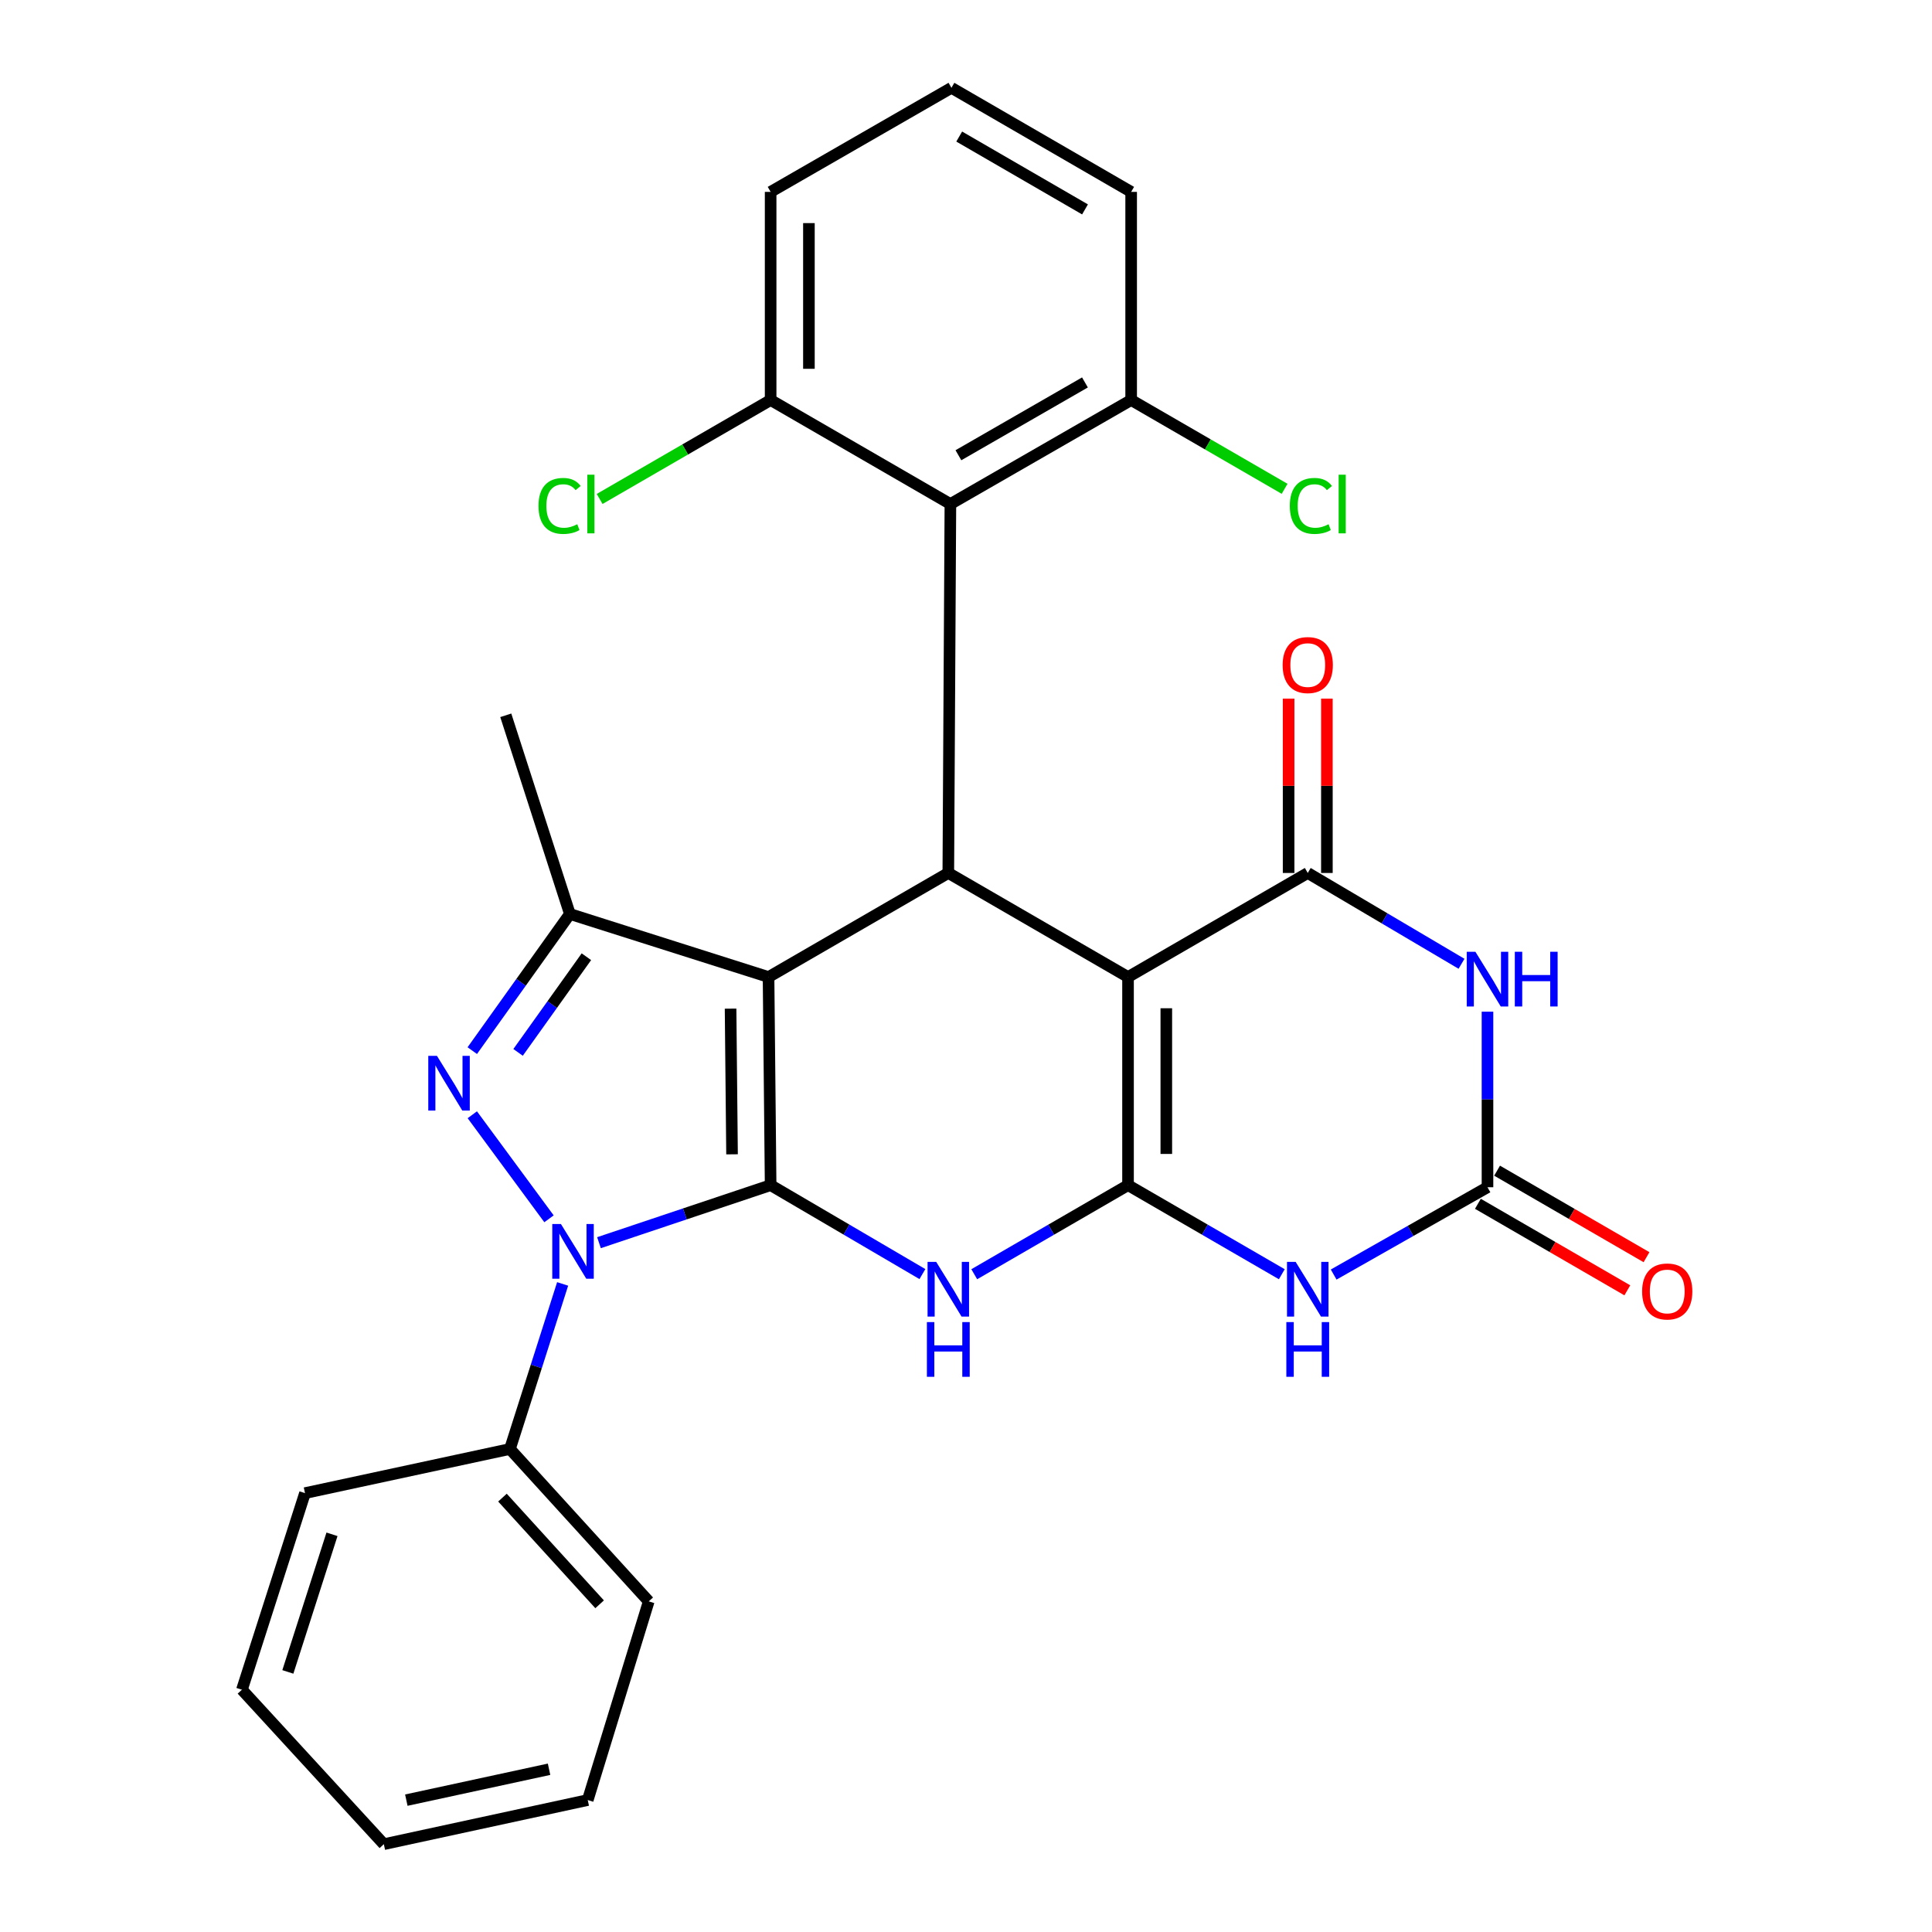<?xml version='1.0' encoding='iso-8859-1'?>
<svg version='1.1' baseProfile='full'
              xmlns='http://www.w3.org/2000/svg'
                      xmlns:rdkit='http://www.rdkit.org/xml'
                      xmlns:xlink='http://www.w3.org/1999/xlink'
                  xml:space='preserve'
width='1000px' height='1000px' viewBox='0 0 1000 1000'>
<!-- END OF HEADER -->
<rect style='opacity:1.0;fill:#FFFFFF;stroke:none' width='1000' height='1000' x='0' y='0'> </rect>
<path class='bond-0' d='M 398.877,613.433 L 397.799,505.713' style='fill:none;fill-rule:evenodd;stroke:#000000;stroke-width:6px;stroke-linecap:butt;stroke-linejoin:miter;stroke-opacity:1' />
<path class='bond-0' d='M 378.901,597.473 L 378.146,522.07' style='fill:none;fill-rule:evenodd;stroke:#000000;stroke-width:6px;stroke-linecap:butt;stroke-linejoin:miter;stroke-opacity:1' />
<path class='bond-3' d='M 398.877,613.433 L 438.158,636.449' style='fill:none;fill-rule:evenodd;stroke:#000000;stroke-width:6px;stroke-linecap:butt;stroke-linejoin:miter;stroke-opacity:1' />
<path class='bond-3' d='M 438.158,636.449 L 477.439,659.465' style='fill:none;fill-rule:evenodd;stroke:#0000FF;stroke-width:6px;stroke-linecap:butt;stroke-linejoin:miter;stroke-opacity:1' />
<path class='bond-4' d='M 398.877,613.433 L 354.455,628.321' style='fill:none;fill-rule:evenodd;stroke:#000000;stroke-width:6px;stroke-linecap:butt;stroke-linejoin:miter;stroke-opacity:1' />
<path class='bond-4' d='M 354.455,628.321 L 310.033,643.21' style='fill:none;fill-rule:evenodd;stroke:#0000FF;stroke-width:6px;stroke-linecap:butt;stroke-linejoin:miter;stroke-opacity:1' />
<path class='bond-6' d='M 397.799,505.713 L 490.843,451.848' style='fill:none;fill-rule:evenodd;stroke:#000000;stroke-width:6px;stroke-linecap:butt;stroke-linejoin:miter;stroke-opacity:1' />
<path class='bond-10' d='M 397.799,505.713 L 294.967,473.073' style='fill:none;fill-rule:evenodd;stroke:#000000;stroke-width:6px;stroke-linecap:butt;stroke-linejoin:miter;stroke-opacity:1' />
<path class='bond-1' d='M 583.866,613.433 L 544.069,636.487' style='fill:none;fill-rule:evenodd;stroke:#000000;stroke-width:6px;stroke-linecap:butt;stroke-linejoin:miter;stroke-opacity:1' />
<path class='bond-1' d='M 544.069,636.487 L 504.271,659.541' style='fill:none;fill-rule:evenodd;stroke:#0000FF;stroke-width:6px;stroke-linecap:butt;stroke-linejoin:miter;stroke-opacity:1' />
<path class='bond-2' d='M 583.866,613.433 L 583.866,505.713' style='fill:none;fill-rule:evenodd;stroke:#000000;stroke-width:6px;stroke-linecap:butt;stroke-linejoin:miter;stroke-opacity:1' />
<path class='bond-2' d='M 603.682,597.275 L 603.682,521.871' style='fill:none;fill-rule:evenodd;stroke:#000000;stroke-width:6px;stroke-linecap:butt;stroke-linejoin:miter;stroke-opacity:1' />
<path class='bond-8' d='M 583.866,613.433 L 623.664,636.487' style='fill:none;fill-rule:evenodd;stroke:#000000;stroke-width:6px;stroke-linecap:butt;stroke-linejoin:miter;stroke-opacity:1' />
<path class='bond-8' d='M 623.664,636.487 L 663.461,659.541' style='fill:none;fill-rule:evenodd;stroke:#0000FF;stroke-width:6px;stroke-linecap:butt;stroke-linejoin:miter;stroke-opacity:1' />
<path class='bond-7' d='M 583.866,505.713 L 676.889,451.848' style='fill:none;fill-rule:evenodd;stroke:#000000;stroke-width:6px;stroke-linecap:butt;stroke-linejoin:miter;stroke-opacity:1' />
<path class='bond-30' d='M 583.866,505.713 L 490.843,451.848' style='fill:none;fill-rule:evenodd;stroke:#000000;stroke-width:6px;stroke-linecap:butt;stroke-linejoin:miter;stroke-opacity:1' />
<path class='bond-5' d='M 284.164,630.85 L 244.463,576.998' style='fill:none;fill-rule:evenodd;stroke:#0000FF;stroke-width:6px;stroke-linecap:butt;stroke-linejoin:miter;stroke-opacity:1' />
<path class='bond-13' d='M 291.219,664.558 L 277.582,707.276' style='fill:none;fill-rule:evenodd;stroke:#0000FF;stroke-width:6px;stroke-linecap:butt;stroke-linejoin:miter;stroke-opacity:1' />
<path class='bond-13' d='M 277.582,707.276 L 263.945,749.994' style='fill:none;fill-rule:evenodd;stroke:#000000;stroke-width:6px;stroke-linecap:butt;stroke-linejoin:miter;stroke-opacity:1' />
<path class='bond-29' d='M 244.451,543.807 L 269.709,508.44' style='fill:none;fill-rule:evenodd;stroke:#0000FF;stroke-width:6px;stroke-linecap:butt;stroke-linejoin:miter;stroke-opacity:1' />
<path class='bond-29' d='M 269.709,508.44 L 294.967,473.073' style='fill:none;fill-rule:evenodd;stroke:#000000;stroke-width:6px;stroke-linecap:butt;stroke-linejoin:miter;stroke-opacity:1' />
<path class='bond-29' d='M 268.154,544.713 L 285.834,519.956' style='fill:none;fill-rule:evenodd;stroke:#0000FF;stroke-width:6px;stroke-linecap:butt;stroke-linejoin:miter;stroke-opacity:1' />
<path class='bond-29' d='M 285.834,519.956 L 303.515,495.199' style='fill:none;fill-rule:evenodd;stroke:#000000;stroke-width:6px;stroke-linecap:butt;stroke-linejoin:miter;stroke-opacity:1' />
<path class='bond-12' d='M 490.843,451.848 L 491.922,260.882' style='fill:none;fill-rule:evenodd;stroke:#000000;stroke-width:6px;stroke-linecap:butt;stroke-linejoin:miter;stroke-opacity:1' />
<path class='bond-14' d='M 686.797,451.848 L 686.797,406.726' style='fill:none;fill-rule:evenodd;stroke:#000000;stroke-width:6px;stroke-linecap:butt;stroke-linejoin:miter;stroke-opacity:1' />
<path class='bond-14' d='M 686.797,406.726 L 686.797,361.604' style='fill:none;fill-rule:evenodd;stroke:#FF0000;stroke-width:6px;stroke-linecap:butt;stroke-linejoin:miter;stroke-opacity:1' />
<path class='bond-14' d='M 666.981,451.848 L 666.981,406.726' style='fill:none;fill-rule:evenodd;stroke:#000000;stroke-width:6px;stroke-linecap:butt;stroke-linejoin:miter;stroke-opacity:1' />
<path class='bond-14' d='M 666.981,406.726 L 666.981,361.604' style='fill:none;fill-rule:evenodd;stroke:#FF0000;stroke-width:6px;stroke-linecap:butt;stroke-linejoin:miter;stroke-opacity:1' />
<path class='bond-32' d='M 676.889,451.848 L 716.685,475.351' style='fill:none;fill-rule:evenodd;stroke:#000000;stroke-width:6px;stroke-linecap:butt;stroke-linejoin:miter;stroke-opacity:1' />
<path class='bond-32' d='M 716.685,475.351 L 756.481,498.854' style='fill:none;fill-rule:evenodd;stroke:#0000FF;stroke-width:6px;stroke-linecap:butt;stroke-linejoin:miter;stroke-opacity:1' />
<path class='bond-11' d='M 690.303,659.705 L 730.113,637.109' style='fill:none;fill-rule:evenodd;stroke:#0000FF;stroke-width:6px;stroke-linecap:butt;stroke-linejoin:miter;stroke-opacity:1' />
<path class='bond-11' d='M 730.113,637.109 L 769.923,614.512' style='fill:none;fill-rule:evenodd;stroke:#000000;stroke-width:6px;stroke-linecap:butt;stroke-linejoin:miter;stroke-opacity:1' />
<path class='bond-9' d='M 769.923,523.645 L 769.923,569.078' style='fill:none;fill-rule:evenodd;stroke:#0000FF;stroke-width:6px;stroke-linecap:butt;stroke-linejoin:miter;stroke-opacity:1' />
<path class='bond-9' d='M 769.923,569.078 L 769.923,614.512' style='fill:none;fill-rule:evenodd;stroke:#000000;stroke-width:6px;stroke-linecap:butt;stroke-linejoin:miter;stroke-opacity:1' />
<path class='bond-20' d='M 294.967,473.073 L 261.787,370.242' style='fill:none;fill-rule:evenodd;stroke:#000000;stroke-width:6px;stroke-linecap:butt;stroke-linejoin:miter;stroke-opacity:1' />
<path class='bond-17' d='M 764.958,623.086 L 803.631,645.477' style='fill:none;fill-rule:evenodd;stroke:#000000;stroke-width:6px;stroke-linecap:butt;stroke-linejoin:miter;stroke-opacity:1' />
<path class='bond-17' d='M 803.631,645.477 L 842.304,667.868' style='fill:none;fill-rule:evenodd;stroke:#FF0000;stroke-width:6px;stroke-linecap:butt;stroke-linejoin:miter;stroke-opacity:1' />
<path class='bond-17' d='M 774.887,605.937 L 813.56,628.328' style='fill:none;fill-rule:evenodd;stroke:#000000;stroke-width:6px;stroke-linecap:butt;stroke-linejoin:miter;stroke-opacity:1' />
<path class='bond-17' d='M 813.56,628.328 L 852.233,650.72' style='fill:none;fill-rule:evenodd;stroke:#FF0000;stroke-width:6px;stroke-linecap:butt;stroke-linejoin:miter;stroke-opacity:1' />
<path class='bond-15' d='M 491.922,260.882 L 585.484,207.05' style='fill:none;fill-rule:evenodd;stroke:#000000;stroke-width:6px;stroke-linecap:butt;stroke-linejoin:miter;stroke-opacity:1' />
<path class='bond-15' d='M 496.074,235.632 L 561.568,197.949' style='fill:none;fill-rule:evenodd;stroke:#000000;stroke-width:6px;stroke-linecap:butt;stroke-linejoin:miter;stroke-opacity:1' />
<path class='bond-16' d='M 491.922,260.882 L 398.877,207.05' style='fill:none;fill-rule:evenodd;stroke:#000000;stroke-width:6px;stroke-linecap:butt;stroke-linejoin:miter;stroke-opacity:1' />
<path class='bond-24' d='M 263.945,749.994 L 335.787,828.871' style='fill:none;fill-rule:evenodd;stroke:#000000;stroke-width:6px;stroke-linecap:butt;stroke-linejoin:miter;stroke-opacity:1' />
<path class='bond-24' d='M 260.072,775.169 L 310.361,830.383' style='fill:none;fill-rule:evenodd;stroke:#000000;stroke-width:6px;stroke-linecap:butt;stroke-linejoin:miter;stroke-opacity:1' />
<path class='bond-25' d='M 263.945,749.994 L 157.866,772.837' style='fill:none;fill-rule:evenodd;stroke:#000000;stroke-width:6px;stroke-linecap:butt;stroke-linejoin:miter;stroke-opacity:1' />
<path class='bond-19' d='M 585.484,207.05 L 625.198,230.029' style='fill:none;fill-rule:evenodd;stroke:#000000;stroke-width:6px;stroke-linecap:butt;stroke-linejoin:miter;stroke-opacity:1' />
<path class='bond-19' d='M 625.198,230.029 L 664.911,253.009' style='fill:none;fill-rule:evenodd;stroke:#00CC00;stroke-width:6px;stroke-linecap:butt;stroke-linejoin:miter;stroke-opacity:1' />
<path class='bond-23' d='M 585.484,207.05 L 585.484,99.32' style='fill:none;fill-rule:evenodd;stroke:#000000;stroke-width:6px;stroke-linecap:butt;stroke-linejoin:miter;stroke-opacity:1' />
<path class='bond-18' d='M 398.877,207.05 L 354.624,232.656' style='fill:none;fill-rule:evenodd;stroke:#000000;stroke-width:6px;stroke-linecap:butt;stroke-linejoin:miter;stroke-opacity:1' />
<path class='bond-18' d='M 354.624,232.656 L 310.371,258.262' style='fill:none;fill-rule:evenodd;stroke:#00CC00;stroke-width:6px;stroke-linecap:butt;stroke-linejoin:miter;stroke-opacity:1' />
<path class='bond-22' d='M 398.877,207.05 L 398.877,99.32' style='fill:none;fill-rule:evenodd;stroke:#000000;stroke-width:6px;stroke-linecap:butt;stroke-linejoin:miter;stroke-opacity:1' />
<path class='bond-22' d='M 418.693,190.89 L 418.693,115.479' style='fill:none;fill-rule:evenodd;stroke:#000000;stroke-width:6px;stroke-linecap:butt;stroke-linejoin:miter;stroke-opacity:1' />
<path class='bond-21' d='M 492.462,45.455 L 398.877,99.32' style='fill:none;fill-rule:evenodd;stroke:#000000;stroke-width:6px;stroke-linecap:butt;stroke-linejoin:miter;stroke-opacity:1' />
<path class='bond-33' d='M 492.462,45.455 L 585.484,99.32' style='fill:none;fill-rule:evenodd;stroke:#000000;stroke-width:6px;stroke-linecap:butt;stroke-linejoin:miter;stroke-opacity:1' />
<path class='bond-33' d='M 496.485,70.682 L 561.601,108.388' style='fill:none;fill-rule:evenodd;stroke:#000000;stroke-width:6px;stroke-linecap:butt;stroke-linejoin:miter;stroke-opacity:1' />
<path class='bond-27' d='M 335.787,828.871 L 304.214,931.703' style='fill:none;fill-rule:evenodd;stroke:#000000;stroke-width:6px;stroke-linecap:butt;stroke-linejoin:miter;stroke-opacity:1' />
<path class='bond-26' d='M 157.866,772.837 L 125.225,874.59' style='fill:none;fill-rule:evenodd;stroke:#000000;stroke-width:6px;stroke-linecap:butt;stroke-linejoin:miter;stroke-opacity:1' />
<path class='bond-26' d='M 171.838,794.153 L 148.99,865.38' style='fill:none;fill-rule:evenodd;stroke:#000000;stroke-width:6px;stroke-linecap:butt;stroke-linejoin:miter;stroke-opacity:1' />
<path class='bond-28' d='M 125.225,874.59 L 198.675,954.545' style='fill:none;fill-rule:evenodd;stroke:#000000;stroke-width:6px;stroke-linecap:butt;stroke-linejoin:miter;stroke-opacity:1' />
<path class='bond-31' d='M 304.214,931.703 L 198.675,954.545' style='fill:none;fill-rule:evenodd;stroke:#000000;stroke-width:6px;stroke-linecap:butt;stroke-linejoin:miter;stroke-opacity:1' />
<path class='bond-31' d='M 284.192,915.762 L 210.314,931.752' style='fill:none;fill-rule:evenodd;stroke:#000000;stroke-width:6px;stroke-linecap:butt;stroke-linejoin:miter;stroke-opacity:1' />
<path  class='atom-4' d='M 484.583 653.16
L 493.863 668.16
Q 494.783 669.64, 496.263 672.32
Q 497.743 675, 497.823 675.16
L 497.823 653.16
L 501.583 653.16
L 501.583 681.48
L 497.703 681.48
L 487.743 665.08
Q 486.583 663.16, 485.343 660.96
Q 484.143 658.76, 483.783 658.08
L 483.783 681.48
L 480.103 681.48
L 480.103 653.16
L 484.583 653.16
' fill='#0000FF'/>
<path  class='atom-4' d='M 479.763 684.312
L 483.603 684.312
L 483.603 696.352
L 498.083 696.352
L 498.083 684.312
L 501.923 684.312
L 501.923 712.632
L 498.083 712.632
L 498.083 699.552
L 483.603 699.552
L 483.603 712.632
L 479.763 712.632
L 479.763 684.312
' fill='#0000FF'/>
<path  class='atom-5' d='M 290.336 633.554
L 299.616 648.554
Q 300.536 650.034, 302.016 652.714
Q 303.496 655.394, 303.576 655.554
L 303.576 633.554
L 307.336 633.554
L 307.336 661.874
L 303.456 661.874
L 293.496 645.474
Q 292.336 643.554, 291.096 641.354
Q 289.896 639.154, 289.536 638.474
L 289.536 661.874
L 285.856 661.874
L 285.856 633.554
L 290.336 633.554
' fill='#0000FF'/>
<path  class='atom-6' d='M 226.156 546.497
L 235.436 561.497
Q 236.356 562.977, 237.836 565.657
Q 239.316 568.337, 239.396 568.497
L 239.396 546.497
L 243.156 546.497
L 243.156 574.817
L 239.276 574.817
L 229.316 558.417
Q 228.156 556.497, 226.916 554.297
Q 225.716 552.097, 225.356 551.417
L 225.356 574.817
L 221.676 574.817
L 221.676 546.497
L 226.156 546.497
' fill='#0000FF'/>
<path  class='atom-9' d='M 670.629 653.16
L 679.909 668.16
Q 680.829 669.64, 682.309 672.32
Q 683.789 675, 683.869 675.16
L 683.869 653.16
L 687.629 653.16
L 687.629 681.48
L 683.749 681.48
L 673.789 665.08
Q 672.629 663.16, 671.389 660.96
Q 670.189 658.76, 669.829 658.08
L 669.829 681.48
L 666.149 681.48
L 666.149 653.16
L 670.629 653.16
' fill='#0000FF'/>
<path  class='atom-9' d='M 665.809 684.312
L 669.649 684.312
L 669.649 696.352
L 684.129 696.352
L 684.129 684.312
L 687.969 684.312
L 687.969 712.632
L 684.129 712.632
L 684.129 699.552
L 669.649 699.552
L 669.649 712.632
L 665.809 712.632
L 665.809 684.312
' fill='#0000FF'/>
<path  class='atom-10' d='M 763.663 492.632
L 772.943 507.632
Q 773.863 509.112, 775.343 511.792
Q 776.823 514.472, 776.903 514.632
L 776.903 492.632
L 780.663 492.632
L 780.663 520.952
L 776.783 520.952
L 766.823 504.552
Q 765.663 502.632, 764.423 500.432
Q 763.223 498.232, 762.863 497.552
L 762.863 520.952
L 759.183 520.952
L 759.183 492.632
L 763.663 492.632
' fill='#0000FF'/>
<path  class='atom-10' d='M 784.063 492.632
L 787.903 492.632
L 787.903 504.672
L 802.383 504.672
L 802.383 492.632
L 806.223 492.632
L 806.223 520.952
L 802.383 520.952
L 802.383 507.872
L 787.903 507.872
L 787.903 520.952
L 784.063 520.952
L 784.063 492.632
' fill='#0000FF'/>
<path  class='atom-15' d='M 663.889 344.231
Q 663.889 337.431, 667.249 333.631
Q 670.609 329.831, 676.889 329.831
Q 683.169 329.831, 686.529 333.631
Q 689.889 337.431, 689.889 344.231
Q 689.889 351.111, 686.489 355.031
Q 683.089 358.911, 676.889 358.911
Q 670.649 358.911, 667.249 355.031
Q 663.889 351.151, 663.889 344.231
M 676.889 355.711
Q 681.209 355.711, 683.529 352.831
Q 685.889 349.911, 685.889 344.231
Q 685.889 338.671, 683.529 335.871
Q 681.209 333.031, 676.889 333.031
Q 672.569 333.031, 670.209 335.831
Q 667.889 338.631, 667.889 344.231
Q 667.889 349.951, 670.209 352.831
Q 672.569 355.711, 676.889 355.711
' fill='#FF0000'/>
<path  class='atom-18' d='M 849.956 668.457
Q 849.956 661.657, 853.316 657.857
Q 856.676 654.057, 862.956 654.057
Q 869.236 654.057, 872.596 657.857
Q 875.956 661.657, 875.956 668.457
Q 875.956 675.337, 872.556 679.257
Q 869.156 683.137, 862.956 683.137
Q 856.716 683.137, 853.316 679.257
Q 849.956 675.377, 849.956 668.457
M 862.956 679.937
Q 867.276 679.937, 869.596 677.057
Q 871.956 674.137, 871.956 668.457
Q 871.956 662.897, 869.596 660.097
Q 867.276 657.257, 862.956 657.257
Q 858.636 657.257, 856.276 660.057
Q 853.956 662.857, 853.956 668.457
Q 853.956 674.177, 856.276 677.057
Q 858.636 679.937, 862.956 679.937
' fill='#FF0000'/>
<path  class='atom-19' d='M 278.724 261.862
Q 278.724 254.822, 282.004 251.142
Q 285.324 247.422, 291.604 247.422
Q 297.444 247.422, 300.564 251.542
L 297.924 253.702
Q 295.644 250.702, 291.604 250.702
Q 287.324 250.702, 285.044 253.582
Q 282.804 256.422, 282.804 261.862
Q 282.804 267.462, 285.124 270.342
Q 287.484 273.222, 292.044 273.222
Q 295.164 273.222, 298.804 271.342
L 299.924 274.342
Q 298.444 275.302, 296.204 275.862
Q 293.964 276.422, 291.484 276.422
Q 285.324 276.422, 282.004 272.662
Q 278.724 268.902, 278.724 261.862
' fill='#00CC00'/>
<path  class='atom-19' d='M 304.004 245.702
L 307.684 245.702
L 307.684 276.062
L 304.004 276.062
L 304.004 245.702
' fill='#00CC00'/>
<path  class='atom-20' d='M 667.598 261.862
Q 667.598 254.822, 670.878 251.142
Q 674.198 247.422, 680.478 247.422
Q 686.318 247.422, 689.438 251.542
L 686.798 253.702
Q 684.518 250.702, 680.478 250.702
Q 676.198 250.702, 673.918 253.582
Q 671.678 256.422, 671.678 261.862
Q 671.678 267.462, 673.998 270.342
Q 676.358 273.222, 680.918 273.222
Q 684.038 273.222, 687.678 271.342
L 688.798 274.342
Q 687.318 275.302, 685.078 275.862
Q 682.838 276.422, 680.358 276.422
Q 674.198 276.422, 670.878 272.662
Q 667.598 268.902, 667.598 261.862
' fill='#00CC00'/>
<path  class='atom-20' d='M 692.878 245.702
L 696.558 245.702
L 696.558 276.062
L 692.878 276.062
L 692.878 245.702
' fill='#00CC00'/>
</svg>
